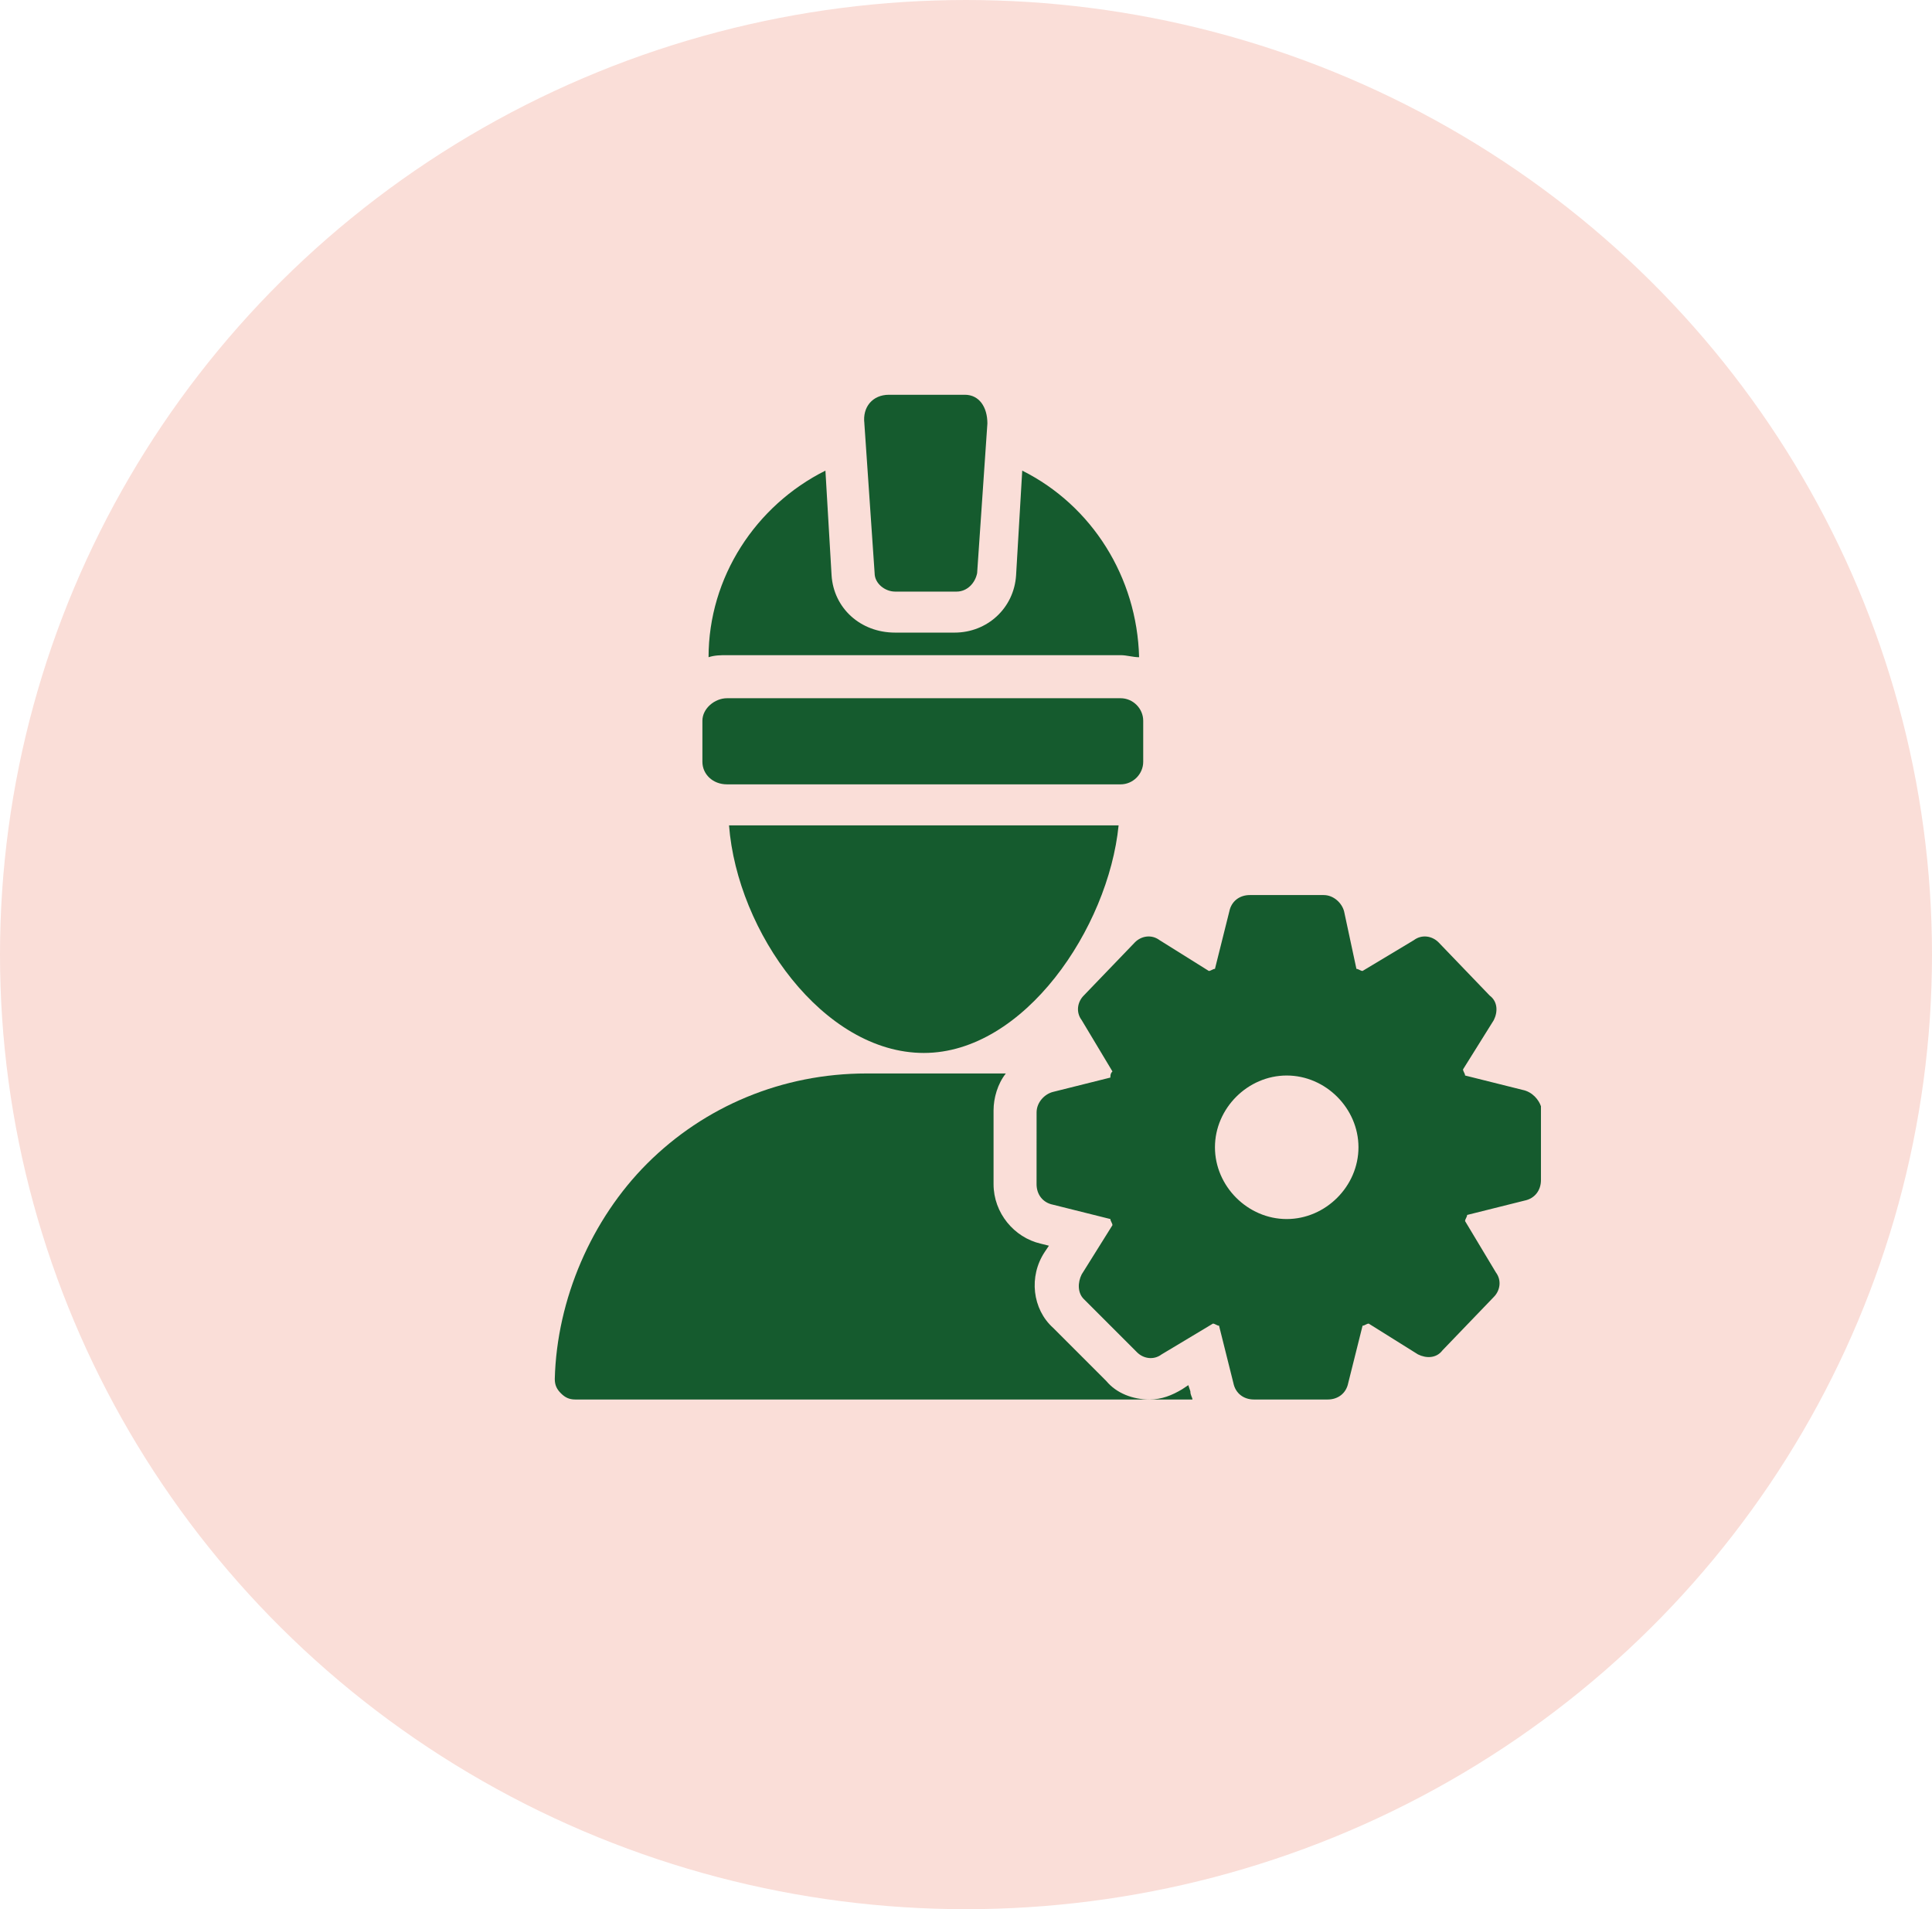 <svg width="84" height="83" viewBox="0 0 84 83" fill="none" xmlns="http://www.w3.org/2000/svg">
<ellipse cx="42" cy="41.5" rx="42" ry="41.5" fill="#FADED8"/>
<path d="M66.195 47.381L63.699 46.757C63.699 46.668 63.61 46.579 63.61 46.49L64.947 44.35C65.125 43.994 65.125 43.548 64.769 43.281L62.541 40.963C62.273 40.695 61.827 40.606 61.471 40.873L59.242 42.211C59.153 42.211 59.064 42.121 58.975 42.121L58.44 39.626C58.351 39.269 57.994 38.912 57.549 38.912H54.34C53.894 38.912 53.537 39.18 53.448 39.626L52.824 42.121C52.735 42.121 52.646 42.211 52.557 42.211L50.417 40.873C50.061 40.606 49.615 40.695 49.348 40.963L47.119 43.281C46.852 43.548 46.762 43.994 47.03 44.35L48.367 46.579C48.278 46.668 48.278 46.757 48.278 46.846L45.782 47.47C45.425 47.559 45.069 47.916 45.069 48.362L45.068 51.481C45.068 51.927 45.336 52.284 45.782 52.373L48.278 52.997C48.278 53.086 48.367 53.175 48.367 53.264L47.029 55.404C46.851 55.76 46.851 56.206 47.119 56.473L49.437 58.791C49.704 59.059 50.15 59.148 50.506 58.88L52.735 57.543C52.824 57.543 52.913 57.633 53.002 57.633L53.626 60.128C53.715 60.574 54.072 60.842 54.518 60.842H57.727C58.173 60.842 58.529 60.574 58.618 60.128L59.242 57.633C59.331 57.633 59.42 57.543 59.51 57.543L61.649 58.88C62.005 59.059 62.451 59.059 62.719 58.702L64.947 56.385C65.215 56.117 65.304 55.671 65.037 55.315L63.699 53.086C63.699 52.997 63.788 52.908 63.788 52.819L66.284 52.195C66.73 52.105 66.998 51.749 66.998 51.303V48.094C66.908 47.827 66.641 47.47 66.195 47.381L66.195 47.381ZM55.944 52.997C54.25 52.997 52.824 51.571 52.824 49.877C52.824 48.183 54.25 46.757 55.944 46.757C57.638 46.757 59.064 48.184 59.064 49.877C59.064 51.571 57.638 52.997 55.944 52.997Z" fill="#155B2E"/>
<path d="M49.705 33.118V31.335C49.705 30.801 49.259 30.355 48.724 30.355H31.609C31.074 30.355 30.539 30.801 30.539 31.335V33.118C30.539 33.653 30.985 34.099 31.609 34.099H48.724C49.259 34.099 49.705 33.653 49.705 33.118Z" fill="#155B2E"/>
<path d="M36.155 25.006L35.888 20.46C32.857 21.975 30.807 25.095 30.807 28.572C31.074 28.483 31.341 28.483 31.609 28.483H48.724C48.992 28.483 49.259 28.572 49.526 28.572C49.437 25.095 47.476 21.975 44.445 20.46L44.178 25.006C44.089 26.433 42.93 27.502 41.503 27.502H38.918C37.403 27.502 36.244 26.432 36.155 25.006H36.155Z" fill="#155B2E"/>
<path d="M37.581 18.41L38.027 24.917C38.027 25.363 38.473 25.719 38.919 25.719H41.593C42.039 25.719 42.395 25.363 42.484 24.917L42.93 18.41C42.93 17.696 42.574 17.162 41.95 17.162H38.651C37.938 17.162 37.492 17.696 37.582 18.41H37.581Z" fill="#155B2E"/>
<path d="M48.635 35.882H31.697C32.054 40.517 35.798 45.776 40.166 45.776C44.534 45.776 48.189 40.339 48.635 35.882Z" fill="#155B2E"/>
<path d="M45.605 54.156L45.248 54.067C44.089 53.799 43.198 52.729 43.198 51.481V48.272C43.198 47.738 43.376 47.114 43.732 46.668H42.752H37.671C34.016 46.668 30.628 48.094 28.132 50.59C25.726 52.997 24.21 56.474 24.121 59.95C24.121 60.218 24.21 60.396 24.389 60.574C24.567 60.752 24.745 60.842 25.012 60.842H51.845C51.845 60.752 51.755 60.663 51.755 60.485L51.666 60.218L51.399 60.396C50.953 60.663 50.508 60.842 49.973 60.842C49.259 60.842 48.546 60.575 48.101 60.04L45.783 57.722C44.891 56.919 44.713 55.493 45.426 54.423L45.605 54.156Z" fill="#155B2E"/>
</svg>
